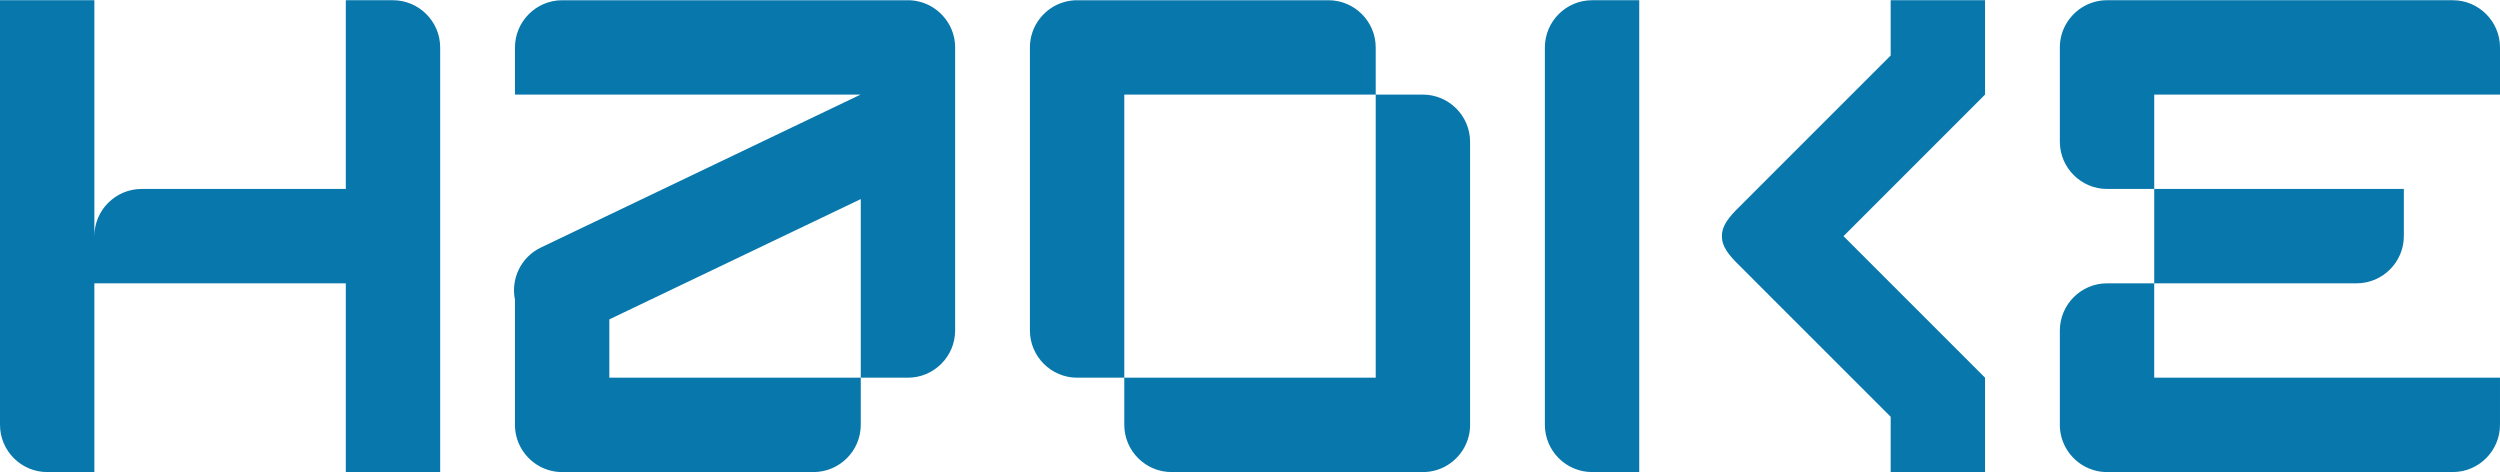 <?xml version="1.0" encoding="UTF-8"?> <svg xmlns="http://www.w3.org/2000/svg" xmlns:xlink="http://www.w3.org/1999/xlink" xmlns:xodm="http://www.corel.com/coreldraw/odm/2003" xml:space="preserve" width="884px" height="167px" version="1.1" style="shape-rendering:geometricPrecision; text-rendering:geometricPrecision; image-rendering:optimizeQuality; fill-rule:evenodd; clip-rule:evenodd" viewBox="0 0 883.52 166.75"> <defs> <style type="text/css"> .fil0 {fill:#0878AC} </style> </defs> <g id="Слой_x0020_1">  <path class="fil0" d="M0 0l33.35 0 0 83.37c0,-9.17 7.5,-16.67 16.67,-16.67l72.19 0 0 -66.7 16.67 0c9.17,0 16.68,7.5 16.68,16.67l0 50.03 0 33.35 0 66.7 -33.35 0 0 -66.7 -88.86 0 0 66.7 -16.68 0c-9.17,0 -16.67,-7.5 -16.67,-16.68l0 -150.07zm849.54 83.38l0 -16.68 -88.22 0 0 -33.35 122.2 0 0 -16.67c0,-9.18 -7.5,-16.68 -16.67,-16.68l-105.53 0 -16.68 0 -0.43 0.01 -0.42 0.01 -0.43 0.03 -0.42 0.04 -0.42 0.05 -0.41 0.05 -0.41 0.07 -0.41 0.08 -0.4 0.09 -0.4 0.1 -0.4 0.11 -0.39 0.11 -0.39 0.13 0 0 -0.39 0.14 0 0 -0.38 0.14 0 0 -0.37 0.16 0 0 -0.38 0.16 -0.36 0.17 -0.36 0.18 0 0 -0.36 0.19 -0.35 0.2 0 0 -0.35 0.2 0 0 -0.34 0.22 -0.34 0.22 -0.33 0.23 -0.32 0.23 -0.32 0.25 0 0 -0.31 0.25 0 0 -0.31 0.26 -0.3 0.27 0 0 -0.29 0.27 -0.29 0.28 0 0 -0.28 0.29 -0.27 0.29 0 0 -0.26 0.3 -0.26 0.31 -0.26 0.31 0 0 -0.24 0.31 -0.24 0.33 -0.23 0.33 0 0 -0.22 0.34 -0.21 0.34 -0.21 0.34 -0.19 0.35 -0.19 0.36 -0.18 0.36 -0.17 0.37 -0.17 0.37 0 0 -0.15 0.38 -0.15 0.38 -0.13 0.38 -0.13 0.39 -0.12 0.39 -0.11 0.4 -0.09 0.4 -0.09 0.41 -0.08 0.4 -0.07 0.41 -0.06 0.42 -0.05 0.42 -0.03 0.42 -0.03 0.42 -0.02 0.43 0 0.43 0 16.67 0 16.68c0,9.17 7.5,16.67 16.67,16.67l16.68 0 0 33.35 -16.68 0c-9.17,0 -16.67,7.5 -16.67,16.68l0 16.67 0 16.67 0 0.01 0 0.42 0 0 0.02 0.43 0 0 0.03 0.42 0 0 0.03 0.42 0 0.01 0.05 0.41 0 0 0.06 0.42 0 0 0.07 0.41 0 0 0.08 0.4 0 0.01 0.09 0.4 0 0 0.09 0.4 0 0 0.11 0.4 0 0 0.12 0.39 0 0 0.13 0.39 0.13 0.38 0.15 0.39 0.15 0.37 0 0 0.17 0.37 0 0 0.17 0.37 0 0 0.18 0.36 0.19 0.36 0 0 0.19 0.35 0.21 0.35 0.21 0.34 0 0c0.15,0.22 0.3,0.44 0.45,0.66l0 0 0.24 0.33 0 0 0.24 0.31 0 0 0.26 0.32 0.26 0.3 0 0 0.26 0.3 0 0 0.27 0.3 0 0 0.28 0.28 0 0 0.29 0.28 0 0 0.29 0.28 0 0 0.3 0.26 0 0c0.21,0.18 0.41,0.35 0.62,0.51l0 0 0.32 0.25 0 0 0.32 0.23 0 0 0.33 0.23 0.34 0.22 0 0.01c0.34,0.21 0.68,0.42 1.04,0.61l0 0c0.24,0.13 0.48,0.25 0.72,0.37l0 0 0.36 0.17 0 0 0.38 0.17 0 0c0.5,0.21 1.01,0.4 1.53,0.56l0 0 0.39 0.12 0 0 0.4 0.1 0 0 0.4 0.1 0 0 0.4 0.09 0 0 0.41 0.08 0 0 0.41 0.07 0 0 0.41 0.06 0 0 0.42 0.04 0 0 0.42 0.04 0 0 0.43 0.03 0 0 0.42 0.01 0 0 0.43 0.01 0 0 16.68 0 0 0 105.53 0c9.17,0 16.67,-7.5 16.67,-16.68l0 -16.67 -122.2 0 0 -33.35 71.55 0c9.17,0 16.67,-7.5 16.67,-16.67zm-198.03 0l50.02 50.02 0 33.35 -33.35 0 0 -19.54 -40.26 -40.25 0 0 -13.01 -13.02c-3.99,-3.85 -6.46,-6.99 -6.35,-10.56 -0.11,-3.58 2.36,-6.71 6.35,-10.57l13.01 -13.02 0 0 40.26 -40.25 0 -19.54 33.35 0 0 33.35 -50.02 50.03zm-88.86 -83.38l16.67 0 0 166.75 -16.67 0c-9.17,0 -16.68,-7.5 -16.68,-16.68l0 -133.39c0,-9.18 7.51,-16.68 16.68,-16.68zm-59.79 166.75l-16.67 0 -72.18 0c-9.17,0 -16.68,-7.5 -16.68,-16.68l0 -16.67 -16.67 0c-9.17,0 -16.68,-7.5 -16.68,-16.67l0 -83.38 0 -16.67 0.01 -0.43 0.01 -0.43 0.03 -0.42 0.04 -0.42 0.05 -0.42 0.06 -0.42 0.06 -0.41 0.08 -0.4 0.09 -0.41 0.1 -0.4 0.11 -0.4 0.12 -0.39 0 0 0.12 -0.39 0.14 -0.38 0.14 -0.38 0.16 -0.38 0.16 -0.37 0.17 -0.37 0.18 -0.36 0.19 -0.36 0.2 -0.35 0.21 -0.34 0.21 -0.34 0 0 0.22 -0.34 0.23 -0.33 0.24 -0.33 0 0 0.24 -0.31 0.25 -0.31 0.26 -0.31 0 0 0.27 -0.3 0.27 -0.29 0 0 0.28 -0.29 0.29 -0.28 0 0 0.29 -0.27 0.3 -0.27 0 0 0.31 -0.26 0.31 -0.25 0.32 -0.25 0 0 0.32 -0.23 0 0 0.33 -0.23 0 0 0.34 -0.22 0 0 0.34 -0.22 0.34 -0.2 0.36 -0.2 0.35 -0.19 0.36 -0.18 0 0 0.37 -0.17 0.37 -0.16 0.38 -0.16 0.38 -0.14 0.38 -0.14 0.39 -0.13 0 0 0.4 -0.11 0.39 -0.11 0.4 -0.1 0 0 0.41 -0.09 0.41 -0.08 0.41 -0.07 0.41 -0.05 0.42 -0.05 0.42 -0.04 0.42 -0.03 0.43 -0.01 0.43 -0.01 16.67 0 72.18 0c9.18,0 16.68,7.5 16.68,16.68l0 16.67 16.67 0c9.18,0 16.68,7.5 16.68,16.68l0 83.37 0 16.67 -0.01 0.43 -0.01 0.43 -0.03 0.42 -0.04 0.42 -0.04 0.42 -0.06 0.42 -0.07 0.41 -0.08 0.4 -0.09 0.41 -0.1 0.4 -0.11 0.4 -0.11 0.39 0 0 -0.13 0.39 -0.14 0.38 -0.14 0.39 -0.16 0.37 -0.16 0.37 -0.17 0.37 -0.18 0.36 -0.19 0.36 -0.2 0.35 -0.2 0.35 -0.22 0.34 0 0 -0.22 0.33 -0.23 0.33 -0.23 0.33 0 0 -0.25 0.31 -0.25 0.32 -0.26 0.3 0 0 -0.27 0.3 -0.27 0.3 0 0 -0.28 0.28 -0.28 0.28 -0.01 0 -0.29 0.28 -0.3 0.26 0 0 -0.3 0.26 -0.32 0.25 -0.31 0.25 -0.01 0 -0.32 0.23 0 0 -0.33 0.23 0 0 -0.33 0.22 -0.01 0 -0.34 0.22 -0.34 0.2 -0.35 0.2 -0.36 0.19 -0.36 0.18 0 0 -0.37 0.17 -0.37 0.17 -0.38 0.15 -0.38 0.14 -0.38 0.14 -0.39 0.13 0 0 -0.39 0.12 -0.4 0.1 -0.4 0.1 0 0 -0.41 0.09 -0.4 0.08 -0.41 0.07 -0.42 0.06 -0.42 0.04 -0.42 0.04 -0.42 0.03 -0.43 0.01 -0.43 0.01zm-105.53 -33.35l88.86 0 0 -100.05 -88.86 0 0 100.05zm-59.78 -116.72l0 16.67 0 83.38c0,9.17 -7.5,16.67 -16.68,16.67l-16.67 0 0 16.67c0,9.18 -7.51,16.68 -16.68,16.68l-72.18 0 -16.67 0 -0.43 -0.01 -0.43 -0.01 -0.42 -0.03 -0.42 -0.04 -0.42 -0.04 -0.42 -0.06 -0.4 -0.07 -0.41 -0.08 -0.41 -0.09 0 0 -0.4 -0.1 -0.4 -0.1 -0.39 -0.12 0 0 -0.39 -0.13 -0.38 -0.14 -0.38 -0.14 -0.38 -0.15 0 -0.01 -0.37 -0.16 -0.37 -0.17 0 0 -0.36 -0.18 -0.35 -0.19 -0.36 -0.2 -0.34 -0.2 -0.34 -0.22 0 0 -0.34 -0.22 0 0 -0.33 -0.23 0 0 -0.32 -0.23 0 0 -0.32 -0.25 0 0 -0.31 -0.25 -0.31 -0.26 0 0 -0.3 -0.26 0 0 -0.29 -0.28 0 0 -0.29 -0.28 0 0 -0.28 -0.28 0 0 -0.27 -0.3 0 0 -0.27 -0.3 0 0 -0.26 -0.3 0 0 -0.25 -0.32 0 0 -0.24 -0.31 -0.01 0 -0.23 -0.33 -0.23 -0.33 -0.22 -0.33 0 0 -0.22 -0.34 0 -0.01 -0.2 -0.34 0 0 -0.2 -0.35 -0.19 -0.36 0 0 -0.18 -0.36 -0.17 -0.37 -0.16 -0.37 0 0 -0.16 -0.37 0 -0.01 -0.14 -0.38 0 0 -0.14 -0.38 0 0 -0.13 -0.39 0 0 -0.11 -0.39 -0.11 -0.4 -0.1 -0.4 -0.09 -0.41 -0.08 -0.4 -0.07 -0.41 -0.05 -0.42 -0.05 -0.42 -0.04 -0.42 -0.03 -0.42 -0.01 -0.43 -0.01 -0.43 0 -16.67 0 -27.55c-1.52,-7.33 2.09,-15.07 9.13,-18.44l113 -54.06 -122.13 0 0 -16.67c0,-9.18 7.51,-16.68 16.68,-16.68l105.53 0 0 0 16.67 0 0 0 0.43 0.01 0 0 0.43 0.01 0 0 0.42 0.03 0 0 0.42 0.04 0 0 0.42 0.04 0 0.01 0.41 0.05 0 0c0.42,0.07 0.82,0.15 1.23,0.24l0 0c0.27,0.06 0.53,0.13 0.79,0.21l0 0 0.4 0.11 0 0c0.26,0.09 0.52,0.17 0.77,0.27l0 0c0.26,0.09 0.51,0.19 0.76,0.3l0 0c0.25,0.1 0.49,0.21 0.74,0.33l0 0 0.36 0.18 0 0c0.24,0.13 0.47,0.25 0.71,0.39l0 0 0.34 0.2 0 0c0.23,0.14 0.46,0.29 0.68,0.44l0 0 0.33 0.23 0 0 0.32 0.23 0 0 0.32 0.25 0 0 0.31 0.25 0 0 0.31 0.26 0 0 0.3 0.27 0 0c0.2,0.18 0.39,0.36 0.58,0.55l0 0c0.19,0.19 0.37,0.38 0.55,0.58l0 0c0.27,0.29 0.53,0.6 0.78,0.92l0 0 0.24 0.31 0 0c0.16,0.22 0.32,0.44 0.47,0.66l0 0c0.15,0.22 0.3,0.45 0.44,0.68l0 0 0.2 0.34 0 0c0.14,0.24 0.27,0.47 0.39,0.71l0 0 0.18 0.36 0 0 0.17 0.37 0 0 0.16 0.37 0 0 0.16 0.38 0 0 0.14 0.38 0 0 0.14 0.38 0 0c0.09,0.26 0.17,0.52 0.24,0.78l0 0 0.11 0.4 0 0 0.1 0.4 0 0 0.09 0.41 0 0 0.08 0.4 0 0 0.06 0.41 0 0 0.06 0.42 0 0 0.05 0.42 0 0 0.04 0.42 0 0 0.03 0.42 0 0 0.01 0.43 0 0 0.01 0.42 0 0.01zm-33.35 116.72l-88.86 0 0 -20.61 88.86 -42.51 0 63.12z"></path> </g> </svg> 